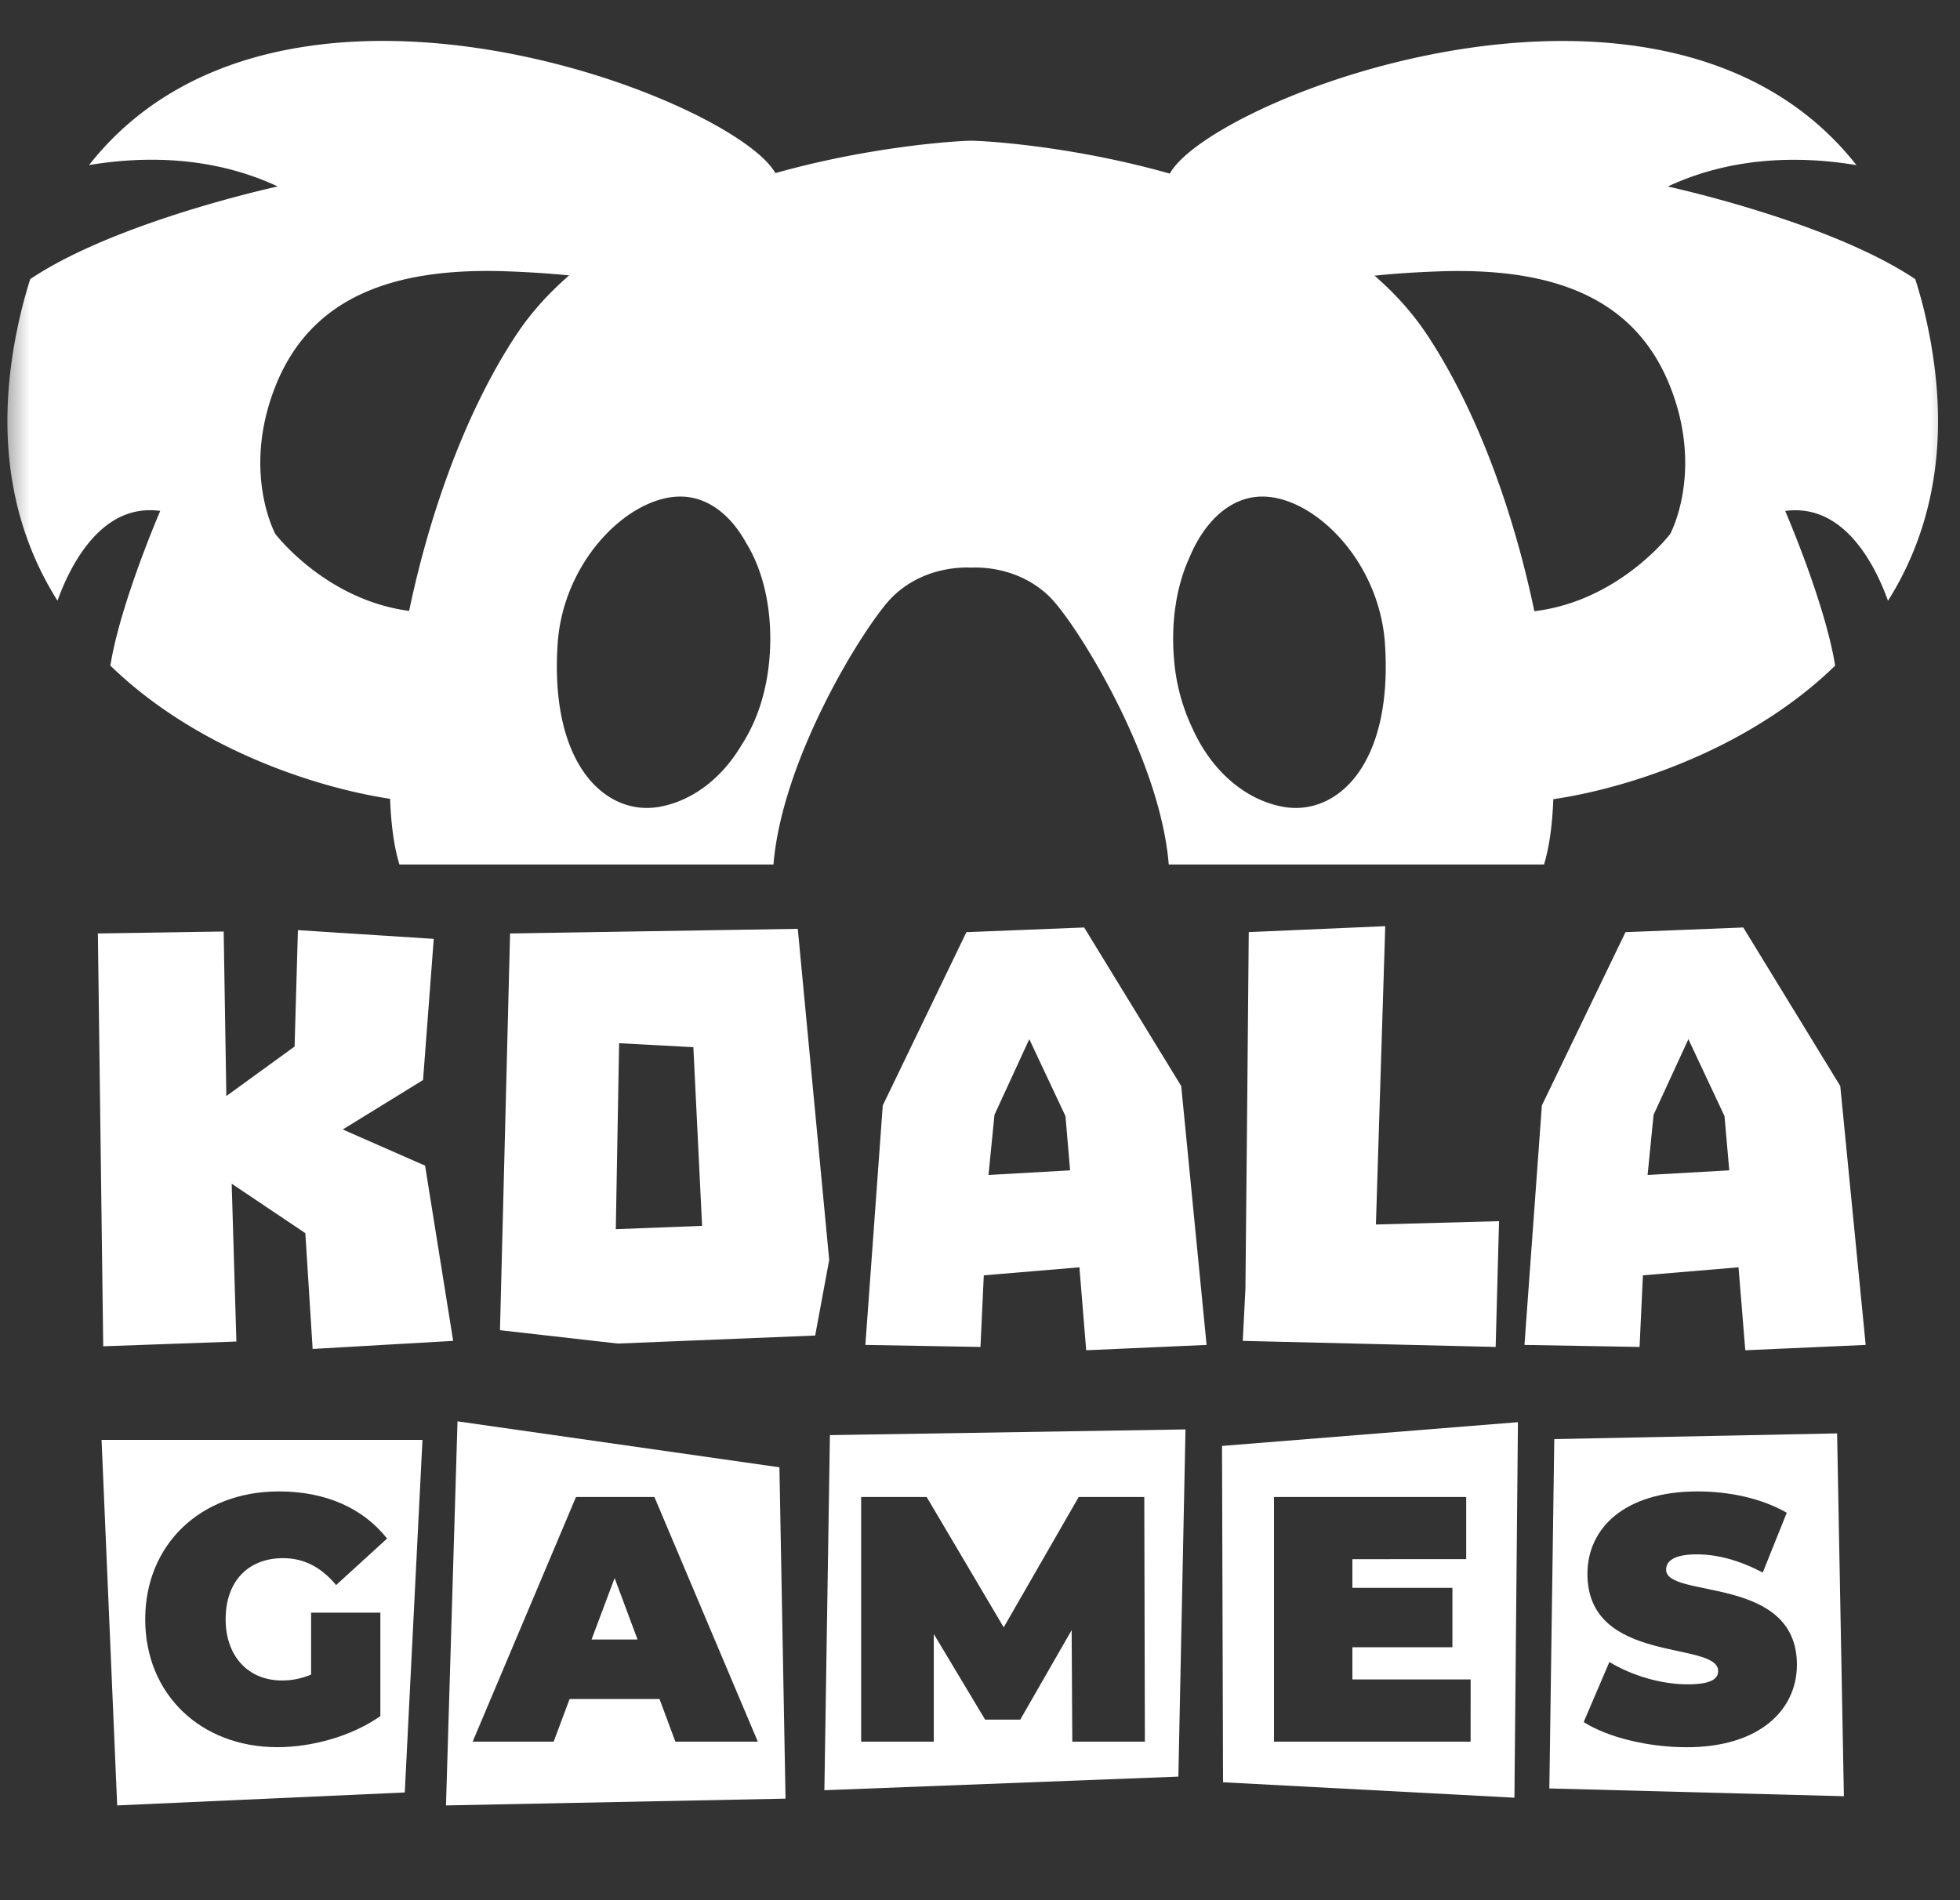 <svg width="33" height="32" viewBox="0 0 33 32" fill="none" xmlns="http://www.w3.org/2000/svg"><rect x="0" y="0" width="33" height="32" fill="#333333" stroke="none"/><g clip-path="url(#a)"><mask id="b" style="mask-type:luminance" maskUnits="userSpaceOnUse" x="0" y="0" width="33" height="32"><path d="M33 0H0v31.132h33z" fill="#fff"/></mask><g mask="url(#b)"><mask id="c" style="mask-type:luminance" maskUnits="userSpaceOnUse" x="-5" y="-6" width="43" height="43"><path d="M37.358-5.292H-4.67v42.029h42.028z" fill="#fff"/></mask><g mask="url(#c)"><mask id="d" style="mask-type:luminance" maskUnits="userSpaceOnUse" x="-5" y="-6" width="43" height="43"><path d="M-4.67-5.292h42.028v42.028H-4.67z" fill="#fff"/></mask><g mask="url(#d)"><path d="M32.474 5.585a8 8 0 0 0-.227-.884c-1.452-.974-4.167-1.56-4.167-1.56 1.117-.522 2.279-.51 3.177-.36-3.69-4.69-13.158-.121-11.394.556 0 0 .67.817 1.541 1.991.098-.12.204-.245.263-.29.127-.099.53-.392 2.534-.467 1.907-.072 3.316.414 3.919 1.938.57 1.443 0 2.484 0 2.484s-1.377 1.816-3.56 1.191c.73 1.42 1.097 2.642.586 3.161-.42.428 3.413.138 5.752-2.135-.17-1.057-.841-2.605-.841-2.605.992-.136 1.516.916 1.731 1.512.717-1.14 1.067-2.624.686-4.532" fill="#fff"/></g><mask id="e" style="mask-type:luminance" maskUnits="userSpaceOnUse" x="-5" y="-6" width="43" height="43"><path d="M-4.67-5.292h42.028v42.028H-4.67z" fill="#fff"/></mask><g mask="url(#e)"><path d="M.282 5.585A8 8 0 0 1 .509 4.7c1.452-.974 4.167-1.56 4.167-1.56-1.117-.522-2.28-.51-3.177-.36 3.69-4.69 13.157-.121 11.394.556 0 0-.67.817-1.542 1.991a2.4 2.4 0 0 0-.262-.29c-.127-.099-.53-.392-2.534-.467-1.907-.072-3.316.414-3.919 1.938-.57 1.443 0 2.484 0 2.484s1.377 1.816 3.56 1.191c-.73 1.42-1.097 2.642-.586 3.161.42.428-3.413.138-5.752-2.135.17-1.057.84-2.605.84-2.605-.991-.136-1.515.916-1.73 1.512C.25 8.977-.1 7.493.281 5.585" fill="#fff"/></g><mask id="f" style="mask-type:luminance" maskUnits="userSpaceOnUse" x="-5" y="-6" width="43" height="43"><path d="M-4.67-5.292h42.028v42.028H-4.67z" fill="#fff"/></mask><g mask="url(#f)"><path d="M21.616 13.589c-.61-.105-1.197-.565-1.539-1.323a3.3 3.3 0 0 1-.31-1.166c-.055-.64.045-1.237.253-1.696.244-.595.653-.995 1.146-1.038.884-.076 2.054 1.03 2.152 2.473.138 2.048-.812 2.902-1.702 2.75m-8.662-2.49c-.05.582-.222 1.067-.466 1.443-.35.594-.864.956-1.396 1.047-.89.152-1.84-.702-1.703-2.75.098-1.444 1.268-2.549 2.153-2.473.418.036.777.331 1.025.785.297.48.453 1.183.387 1.949m11.08-5.452c-1.827-2.775-6.658-3.237-7.606-3.276l-.049-.002h-.037l-.049.001c-.948.04-5.779.502-7.607 3.277-1.801 2.736-2.463 7.28-1.961 8.911h6.298c.146-1.816 1.564-4.072 2.001-4.505.502-.496 1.147-.504 1.326-.495.18-.009.824-.001 1.326.495.438.433 1.855 2.689 2.002 4.505h6.318c.502-1.63-.16-6.175-1.961-8.91" fill="#fff"/></g><path d="m1.648 15.72.09 6.952 2.242-.08-.079-2.658 1.24.833.123 1.95 2.366-.136-.473-2.951-1.386-.609 1.352-.833.18-2.377-2.287-.147-.056 1.96-1.149.834-.045-2.771zm11.784-.078-4.844.078-.17 6.681 1.984.225 3.323-.135.236-1.273zM10.368 20.7l.056-3.132 1.25.067.147 3.009zm9.52-2.41-1.634-2.671-1.983.079-1.408 2.918-.293 4.033 1.938.034.056-1.206 1.61-.135.114 1.397 2.027-.09zm-3.245 1.497.101-1.014.586-1.273.609 1.296.078.913zm6.68-4.19-2.298.1c0 .271-.056 6.006-.056 6.006l-.045.878 4.258.102.057-2.118-2.073.056zm7.661 2.692-1.633-2.67-1.983.079-1.408 2.918-.293 4.033 1.938.034.056-1.206 1.61-.135.114 1.397 2.027-.09zm-3.244 1.498.101-1.014.586-1.273.608 1.296.08.913z" fill="#fff"/><mask id="g" style="mask-type:luminance" maskUnits="userSpaceOnUse" x="-5" y="-6" width="43" height="43"><path d="M-4.67-5.292h42.028v42.029H-4.67z" fill="#fff"/></mask><g mask="url(#g)"><path d="M9.96 27.61h.774l-.386-1.035z" fill="#fff"/></g><mask id="h" style="mask-type:luminance" maskUnits="userSpaceOnUse" x="-5" y="-6" width="43" height="43"><path d="M-4.67-5.292h42.028v42.029H-4.67z" fill="#fff"/></mask><g mask="url(#h)"><path d="m11.371 29.33-.267-.718H9.59l-.268.718H7.958l1.74-4.12h1.32l1.741 4.12zm1.752-4.62-5.42-.774-.194 6.468 5.717-.114z" fill="#fff"/></g><mask id="i" style="mask-type:luminance" maskUnits="userSpaceOnUse" x="-5" y="-6" width="43" height="43"><path d="M-4.67-5.292h42.028v42.029H-4.67z" fill="#fff"/></mask><g mask="url(#i)"><path d="m18.054 29.33-.011-1.878-.865 1.507h-.592l-.864-1.442v1.813h-1.223v-4.12h1.103l1.297 2.195 1.263-2.195h1.104l.01 4.12zm-4.081-5.162-.093 5.98 5.96-.229.12-5.847z" fill="#fff"/></g><mask id="j" style="mask-type:luminance" maskUnits="userSpaceOnUse" x="-5" y="-6" width="43" height="43"><path d="M-4.67-5.292h42.028v42.029H-4.67z" fill="#fff"/></mask><g mask="url(#j)"><path d="M24.76 29.33h-3.31v-4.12h3.236v1.047H22.77v.483h1.684v1h-1.684v.542h1.991zm-4.185-4.98.017 5.664 4.906.26.059-6.324z" fill="#fff"/></g><mask id="k" style="mask-type:luminance" maskUnits="userSpaceOnUse" x="-5" y="-6" width="43" height="43"><path d="M-4.67-5.292h42.028v42.029H-4.67z" fill="#fff"/></mask><g mask="url(#k)"><path d="M28.4 29.424c-.666 0-1.337-.17-1.736-.424l.433-1.012c.375.23.876.377 1.314.377.38 0 .517-.083.517-.224 0-.518-2.201-.1-2.201-1.636 0-.765.62-1.389 1.854-1.389.535 0 1.087.118 1.502.36l-.404 1.006q-.588-.307-1.11-.306c-.392 0-.517.117-.517.258 0 .495 2.202.083 2.202 1.601 0 .753-.62 1.389-1.855 1.389m2.532-5.285-4.762.096-.083 5.883 4.959.131z" fill="#fff"/></g><mask id="l" style="mask-type:luminance" maskUnits="userSpaceOnUse" x="-5" y="-6" width="43" height="43"><path d="M-4.67-5.292h42.028v42.028H-4.67z" fill="#fff"/></mask><g mask="url(#l)"><path d="M4.697 25.116c.785 0 1.417.282 1.82.794l-.858.783c-.25-.3-.54-.453-.893-.453-.592 0-.967.394-.967 1.03 0 .617.375 1.03.95 1.03.164 0 .324-.03.489-.1v-1.042h1.166V28.9c-.484.34-1.15.523-1.735.523-1.286 0-2.224-.888-2.224-2.153s.938-2.154 2.252-2.154m-2.987-.868.263 6.156 4.842-.218.298-5.938z" fill="#fff"/></g></g></g></g><defs><clipPath id="a"><rect width="32.903" height="31.041" fill="#fff" transform="scale(1.003)"/></clipPath></defs></svg>